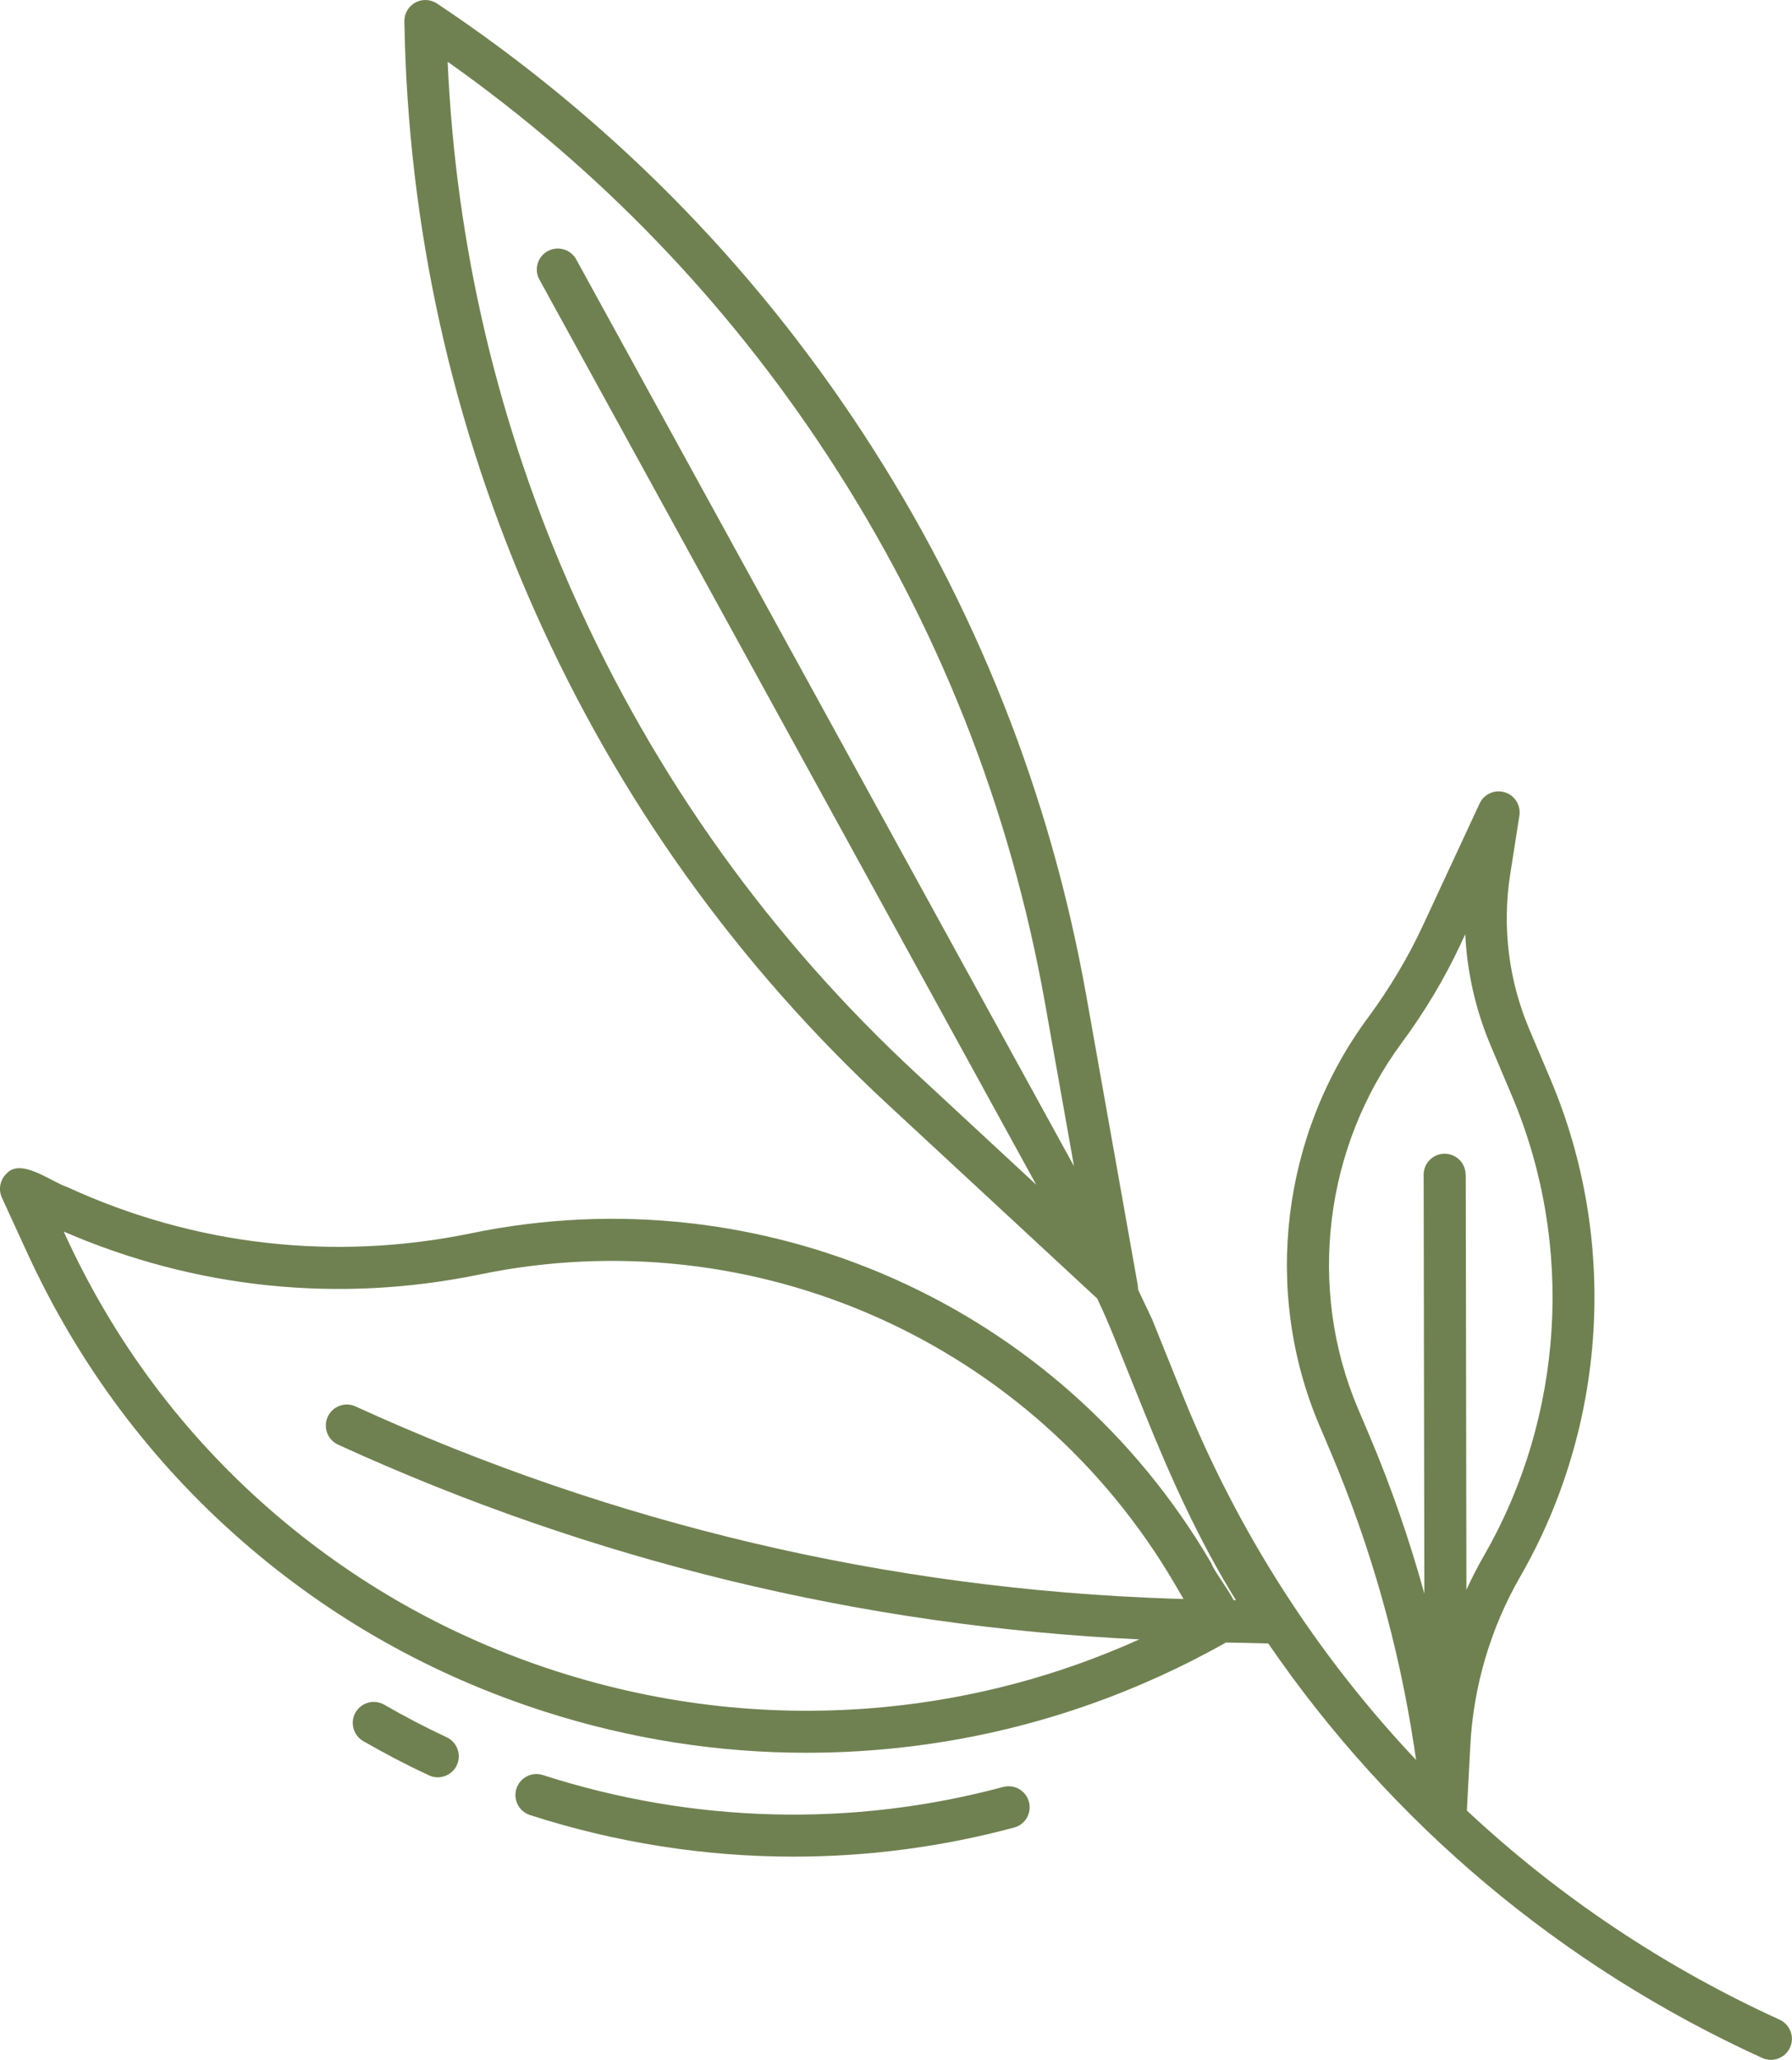 <?xml version="1.0" encoding="UTF-8"?> <svg xmlns="http://www.w3.org/2000/svg" width="114" height="131" viewBox="0 0 114 131" fill="none"><g clip-path="url(#clip0_332_57)"><path d="M28.419 110.486C27.07 109.856 25.734 109.158 24.446 108.415C23.807 108.046 22.989 108.265 22.62 108.904C22.252 109.543 22.471 110.361 23.11 110.73C24.462 111.51 25.867 112.243 27.286 112.906C27.468 112.991 27.66 113.032 27.85 113.032C28.352 113.032 28.833 112.746 29.061 112.262C29.373 111.593 29.085 110.797 28.416 110.484L28.419 110.486Z" fill="#708151"></path><path d="M63.818 113.644C54.206 116.224 44.078 115.962 34.536 112.887C33.833 112.66 33.08 113.048 32.855 113.751C32.628 114.454 33.015 115.208 33.718 115.432C39.185 117.194 44.835 118.076 50.481 118.076C55.197 118.076 59.911 117.462 64.513 116.226C65.226 116.037 65.649 115.301 65.456 114.59C65.266 113.876 64.532 113.454 63.821 113.647L63.818 113.644Z" fill="#708151"></path><path d="M113.217 128.447C105.815 125.073 99.118 120.571 93.317 115.146L93.536 110.997C93.734 107.238 94.832 103.53 96.71 100.268C102.231 90.679 102.958 78.87 98.651 68.676L97.28 65.436C95.97 62.335 95.551 58.937 96.072 55.611L96.657 51.873C96.761 51.216 96.363 50.582 95.727 50.387C95.091 50.192 94.407 50.496 94.126 51.101C94.126 51.101 91.994 55.686 90.49 58.921C89.56 60.918 88.365 62.912 87.034 64.709C81.535 72.136 80.311 82.108 83.919 90.615L84.648 92.334C87.189 98.322 88.974 104.621 89.955 111.053L90.089 111.93C83.798 105.271 78.745 97.437 75.237 88.727L73.294 83.904C72.995 83.271 72.695 82.64 72.396 82.009C72.401 81.907 72.396 81.803 72.374 81.696L69.109 63.343C66.824 50.505 62.046 38.463 54.906 27.555C47.769 16.648 38.648 7.451 27.802 0.225C27.387 -0.051 26.856 -0.075 26.42 0.163C25.985 0.401 25.717 0.861 25.725 1.358C25.942 14.397 28.745 27.042 34.06 38.947C39.375 50.852 46.919 61.383 56.483 70.243L69.801 82.584C70.173 83.372 70.523 84.169 70.849 84.979L72.762 89.727C74.462 93.951 76.271 97.969 78.622 101.763H78.483C77.981 100.841 77.243 99.921 77.04 99.384C67.463 83.017 48.56 74.593 29.99 78.429C21.257 80.231 12.356 79.215 4.254 75.483C3.311 75.194 1.299 73.577 0.39 74.665C-0.005 75.06 -0.112 75.659 0.12 76.167L1.729 79.672C4.992 86.773 9.598 92.948 15.429 98.028C21.038 102.918 27.494 106.554 34.619 108.842C40.065 110.591 45.655 111.47 51.296 111.47C53.03 111.47 54.773 111.387 56.512 111.222C64.08 110.497 71.306 108.219 77.994 104.458C78.593 104.474 80.028 104.493 80.68 104.517C88.493 115.916 99.276 125.033 112.105 130.88C112.284 130.963 112.474 131 112.658 131C113.166 131 113.65 130.709 113.874 130.217C114.182 129.546 113.885 128.752 113.212 128.447H113.217ZM34.317 17.784L65.921 75.344L58.3 68.28C49.003 59.666 41.671 49.43 36.502 37.856C31.69 27.08 28.996 15.677 28.478 3.927C38.079 10.715 46.213 19.145 52.675 29.02C59.615 39.626 64.262 51.331 66.482 63.81L68.323 74.165L36.657 16.498C36.302 15.851 35.49 15.616 34.843 15.969C34.196 16.324 33.961 17.137 34.314 17.784H34.317ZM74.555 101.669C56.512 101.065 39.038 96.953 22.62 89.444C21.95 89.136 21.156 89.433 20.849 90.104C20.541 90.775 20.838 91.569 21.509 91.876C37.646 99.258 54.783 103.418 72.479 104.26C67.332 106.578 61.897 108.022 56.264 108.562C49.222 109.235 42.216 108.473 35.439 106.3C28.662 104.126 22.524 100.664 17.188 96.015C11.645 91.187 7.263 85.313 4.161 78.56L4.051 78.322C12.428 81.958 21.562 82.902 30.533 81.049C47.974 77.448 65.737 85.359 74.734 100.736L75.29 101.688L74.552 101.669H74.555ZM93.237 74.707C93.237 73.97 92.638 73.373 91.9 73.373C91.163 73.373 90.564 73.975 90.567 74.713L90.612 101.351C89.666 97.927 88.501 94.563 87.115 91.291L86.385 89.572C83.144 81.931 84.25 72.972 89.186 66.302C90.623 64.361 91.911 62.212 92.916 60.051C93.012 59.846 93.111 59.632 93.213 59.415C93.33 61.835 93.873 64.225 94.824 66.481L96.195 69.721C100.176 79.148 99.506 90.069 94.402 98.937C93.996 99.643 93.627 100.367 93.287 101.105L93.245 74.71L93.237 74.707Z" fill="#708151"></path></g><defs><clipPath id="clip0_332_57"><rect width="114" height="131" fill="white"></rect></clipPath></defs></svg> 